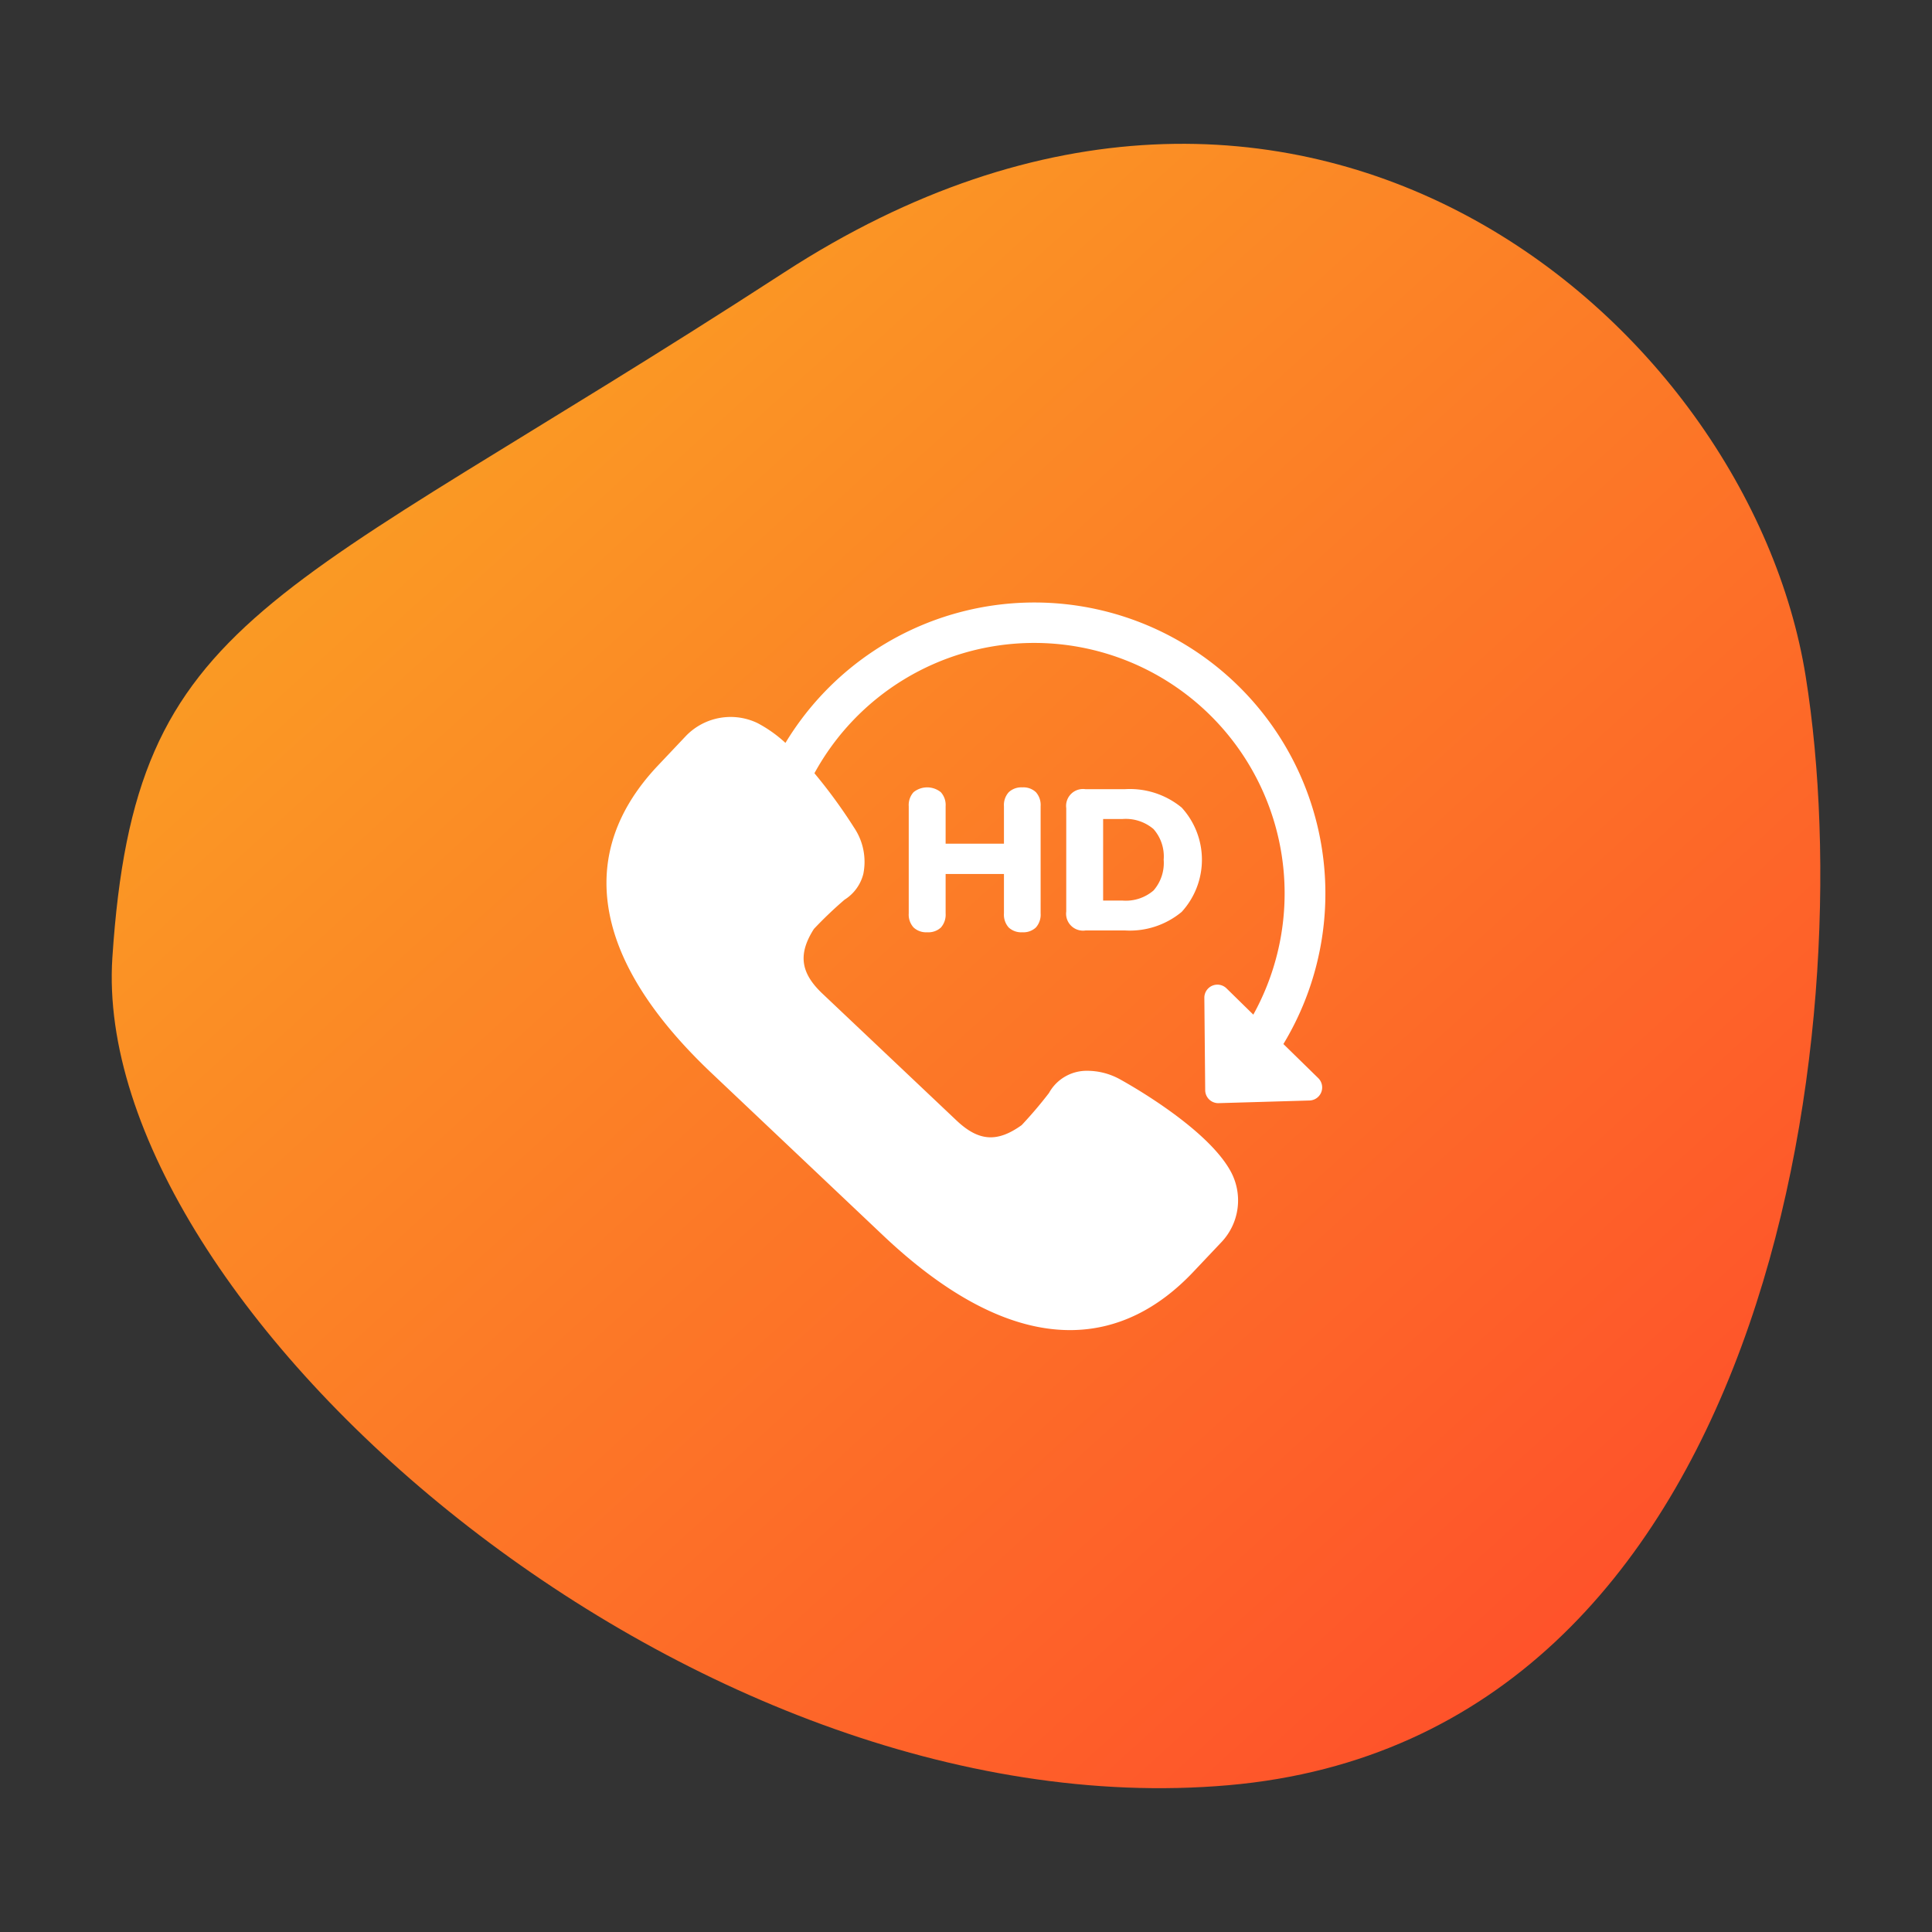 <svg id="b9a451e8-f431-43e5-bbfe-992bde032d6c" data-name="Layer 1" xmlns="http://www.w3.org/2000/svg" xmlns:xlink="http://www.w3.org/1999/xlink" viewBox="0 0 168 168"><rect x="0" y="0" width="168" height="168" fill="#333333" stroke="none"/><defs><style>.b899688b-eb99-4873-ad58-6a08e2208aef{fill:url(#b8a7f6cb-cf78-4d5a-adec-b6a7d5709c73);}.bcfbb725-f534-4b37-aff5-1875ae455de2,.ece34f56-c8b0-4511-b85e-09fc00e22cc0{fill:#fff;}.bcfbb725-f534-4b37-aff5-1875ae455de2{fill-rule:evenodd;}</style><linearGradient id="b8a7f6cb-cf78-4d5a-adec-b6a7d5709c73" x1="-751.383" y1="163.054" x2="-750.287" y2="163.922" gradientTransform="matrix(-12.44, -142.193, -148.787, 13.017, 15067.153, -108818.004)" gradientUnits="userSpaceOnUse"><stop offset="0" stop-color="#ff4b2b"/><stop offset="1" stop-color="#f9b122"/></linearGradient></defs><path class="b899688b-eb99-4873-ad58-6a08e2208aef" d="M9.771,83.272c1.986-30.187,13.616-30.5,58.4-59.572s83.888,4.153,88.846,35.117-3.144,92.305-50.194,96.418S7.786,113.458,9.771,83.272Z"/><path class="bcfbb725-f534-4b37-aff5-1875ae455de2" d="M111.6,90.785A25.3,25.3,0,1,0,68.3,64.6a11.406,11.406,0,0,0-2.435-1.726,5.4,5.4,0,0,0-6.209,1.111l-2.434,2.574c-3.964,4.186-5.31,8.854-4,13.873,1.076,4.134,3.987,8.467,8.654,12.882l14.916,14.116c5.916,5.6,11.509,8.367,16.622,8.226h0c3.792-.105,7.276-1.805,10.35-5.056l2.435-2.574a5.277,5.277,0,0,0,.766-6.259c-2.109-3.734-8.793-7.482-9.563-7.907a5.9,5.9,0,0,0-2.909-.747,3.742,3.742,0,0,0-3.279,1.932,36.433,36.433,0,0,1-2.373,2.791c-2.129,1.528-3.742,1.418-5.674-.411L71.513,86.4c-1.916-1.814-2.126-3.448-.738-5.623a34.776,34.776,0,0,1,2.667-2.544,3.71,3.71,0,0,0,1.633-2.255,5.316,5.316,0,0,0-.8-4,45.232,45.232,0,0,0-3.455-4.74,21.778,21.778,0,1,1,38.164,20.991l-2.328-2.282a1.135,1.135,0,0,0-1.93.821L104.8,94.8a1.137,1.137,0,0,0,1.169,1.126l7.9-.23a1.136,1.136,0,0,0,.762-1.946Z"/><path class="ece34f56-c8b0-4511-b85e-09fc00e22cc0" d="M80.625,81.067a1.6,1.6,0,0,1-1.185-.418,1.661,1.661,0,0,1-.419-1.22V70.105a1.657,1.657,0,0,1,.419-1.219,1.887,1.887,0,0,1,2.371,0,1.656,1.656,0,0,1,.417,1.219v3.259H87.3V70.105a1.656,1.656,0,0,1,.418-1.219,1.608,1.608,0,0,1,1.186-.419,1.573,1.573,0,0,1,1.175.419,1.67,1.67,0,0,1,.41,1.219v9.324a1.674,1.674,0,0,1-.41,1.22,1.573,1.573,0,0,1-1.175.418,1.6,1.6,0,0,1-1.194-.418,1.674,1.674,0,0,1-.41-1.22V76H82.228v3.433a1.683,1.683,0,0,1-.409,1.22A1.6,1.6,0,0,1,80.625,81.067Z"/><path class="ece34f56-c8b0-4511-b85e-09fc00e22cc0" d="M94.391,80.91a1.472,1.472,0,0,1-1.674-1.655V70.28a1.471,1.471,0,0,1,1.674-1.655h3.416a7.086,7.086,0,0,1,4.948,1.6,6.723,6.723,0,0,1,0,9.07,7.056,7.056,0,0,1-4.948,1.613Zm1.533-2.6H97.6a3.7,3.7,0,0,0,2.71-.879,3.643,3.643,0,0,0,.879-2.676,3.589,3.589,0,0,0-.887-2.666,3.727,3.727,0,0,0-2.7-.871H95.924Z"/></svg>